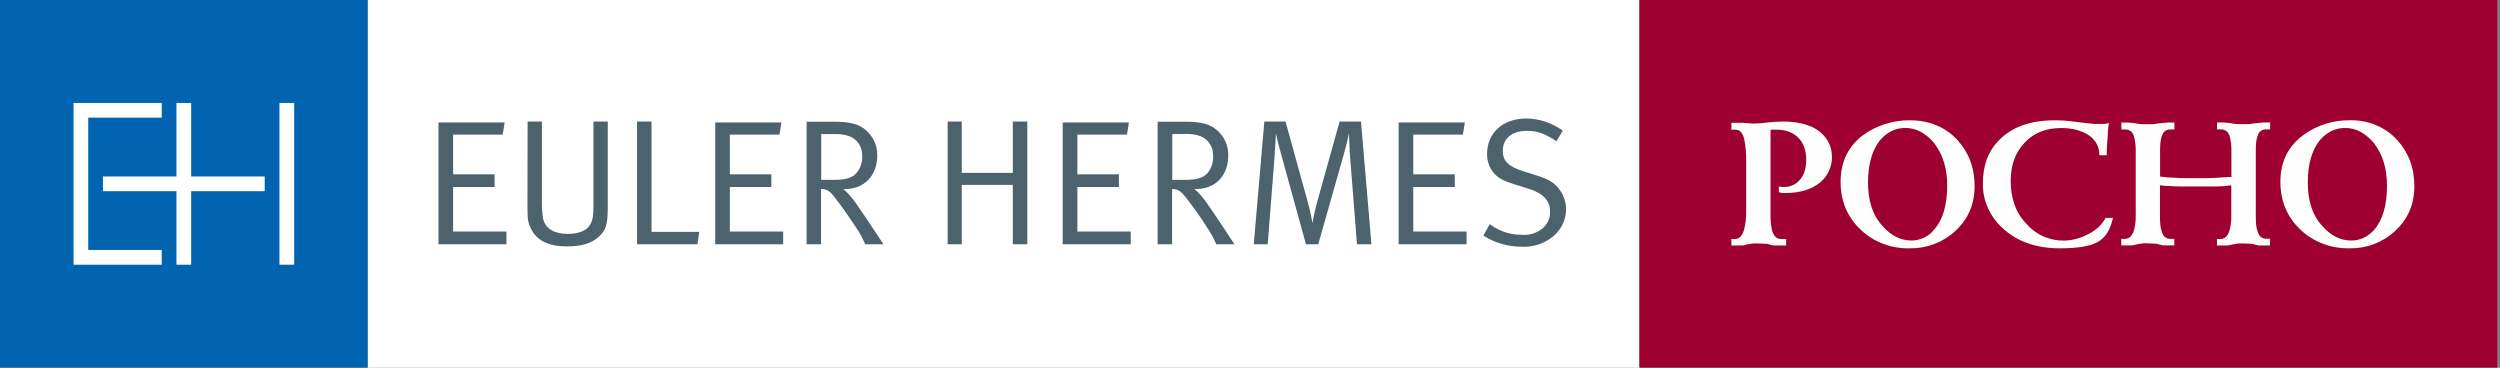 <svg width="272" height="40" viewBox="0 0 272 40" fill="none" xmlns="http://www.w3.org/2000/svg">
<rect x="0" y="0" width="272" height="40" fill="#808080" stroke="none"/>
<path d="M271.712 0H178.4V40H271.712V0Z" fill="#9D0031"/>
<path fill-rule="evenodd" clip-rule="evenodd" d="M199.311 17.024C199.329 17.544 199.229 18.061 199.017 18.541C198.805 19.021 198.487 19.454 198.083 19.811C197.136 20.606 195.857 21.004 194.153 21.004C194.01 21.017 193.865 21.001 193.728 20.959C193.632 20.959 193.587 20.917 193.539 20.917V20.296C193.725 20.333 193.915 20.348 194.105 20.34C194.421 20.346 194.733 20.286 195.02 20.164C195.306 20.042 195.56 19.861 195.762 19.635C196.235 19.148 196.517 18.398 196.517 17.38C196.517 16.361 196.233 15.569 195.666 14.992C195.1 14.416 194.294 14.108 193.252 14.108H192.633V23.13C192.613 23.751 192.661 24.373 192.774 24.985C192.963 25.649 193.247 26.004 193.768 26.004H194.335V26.709H192.963C192.738 26.665 192.516 26.607 192.301 26.533C192.064 26.533 191.686 26.488 191.258 26.488H190.785C190.579 26.506 190.373 26.536 190.171 26.578C189.979 26.611 189.789 26.655 189.602 26.709H188.374V26.004H188.799C189.224 26.004 189.554 25.649 189.745 25.03C189.921 24.365 190.001 23.681 189.982 22.996V17.514C189.999 16.758 189.936 16.002 189.793 15.258C189.65 14.506 189.32 14.108 188.799 14.108H188.374V13.358H189.509L190.74 13.445C191.31 13.442 191.879 13.398 192.441 13.313C192.961 13.258 193.482 13.229 194.005 13.224C196.039 13.224 197.554 13.755 198.405 14.727C199.004 15.36 199.325 16.182 199.304 17.027L199.311 17.024Z" fill="#FEFEFE"/>
<path fill-rule="evenodd" clip-rule="evenodd" d="M214.836 20.251C214.836 22.241 214.126 23.877 212.706 25.16C212.059 25.759 211.29 26.233 210.445 26.552C209.6 26.871 208.696 27.029 207.785 27.018C206.78 27.042 205.78 26.869 204.851 26.511C203.921 26.153 203.082 25.618 202.387 24.939C200.968 23.57 200.258 21.845 200.258 19.765C200.258 17.642 201.062 15.961 202.672 14.722C204.128 13.651 205.931 13.074 207.785 13.088C209.866 13.088 211.618 13.793 212.943 15.204C214.221 16.616 214.836 18.262 214.836 20.244V20.251ZM211.855 20.164C211.855 18.306 211.382 16.804 210.435 15.567C209.534 14.504 208.494 13.92 207.311 13.92C206.174 13.92 205.275 14.407 204.517 15.291C203.666 16.397 203.241 17.9 203.241 19.889C203.241 21.879 203.762 23.471 204.849 24.621C205.748 25.637 206.79 26.169 207.973 26.169C208.455 26.165 208.93 26.054 209.358 25.847C209.785 25.639 210.155 25.34 210.435 24.974C211.382 23.913 211.855 22.321 211.855 20.155V20.164Z" fill="#FEFEFE"/>
<path fill-rule="evenodd" clip-rule="evenodd" d="M229.889 23.701C229.605 25.028 229.037 25.912 228.185 26.354C227.379 26.796 226.007 27.017 224.114 27.017C221.511 27.017 219.429 26.265 217.866 24.807C217.176 24.174 216.631 23.416 216.265 22.58C215.898 21.744 215.719 20.847 215.737 19.943C215.737 17.998 216.305 16.415 217.582 15.167C218.956 13.798 220.942 13.09 223.545 13.09C224.211 13.087 224.875 13.131 225.534 13.222C227.044 13.398 227.8 13.487 227.9 13.487H228.882C229.073 13.473 229.263 13.443 229.448 13.398C229.36 13.91 229.312 14.427 229.307 14.945C229.26 15.651 229.212 16.185 229.212 16.493V16.893H228.409C228.426 16.472 228.331 16.054 228.133 15.675C227.934 15.297 227.639 14.97 227.273 14.725C226.468 14.195 225.474 13.93 224.253 13.93C222.596 13.93 221.271 14.46 220.278 15.522C219.236 16.627 218.767 17.998 218.767 19.677C218.767 21.622 219.336 23.205 220.53 24.409C221.015 24.969 221.629 25.419 222.326 25.725C223.024 26.031 223.787 26.186 224.557 26.178C225.455 26.16 226.333 25.932 227.112 25.515C227.968 25.127 228.665 24.491 229.101 23.701H229.889Z" fill="#FEFEFE"/>
<path fill-rule="evenodd" clip-rule="evenodd" d="M246.969 26.709H245.748C245.523 26.665 245.301 26.606 245.084 26.533C244.847 26.533 244.517 26.488 244.092 26.488H243.619C243.411 26.506 243.205 26.536 243.002 26.578C242.795 26.612 242.59 26.656 242.388 26.709H241.205V26.004H241.582C242.055 26.004 242.387 25.69 242.576 25.063C242.709 24.557 242.773 24.037 242.765 23.515V20.155C242.187 20.244 241.602 20.288 241.016 20.287H237.371C236.944 20.294 236.517 20.279 236.092 20.242C235.728 20.239 235.364 20.21 235.004 20.155V23.515C235.004 24.266 235.052 24.842 235.193 25.15C235.337 25.726 235.666 25.992 236.14 25.992H236.565V26.698H235.337C235.111 26.654 234.889 26.595 234.672 26.521C234.435 26.521 234.106 26.477 233.68 26.477H233.207C233 26.494 232.794 26.524 232.59 26.566C232.383 26.6 232.178 26.644 231.976 26.698H230.793V25.992H231.171C231.644 25.992 231.979 25.678 232.177 25.051C232.311 24.545 232.374 24.025 232.366 23.504V16.517C232.381 15.951 232.318 15.387 232.177 14.837C232.037 14.351 231.704 14.085 231.231 14.085H230.806V13.335H231.468C231.704 13.335 231.893 13.377 232.082 13.377C232.273 13.421 232.414 13.421 232.603 13.466C232.746 13.466 232.887 13.511 233.076 13.511H234.307C234.496 13.466 234.685 13.466 234.876 13.421C235.035 13.427 235.194 13.412 235.349 13.377C235.586 13.377 235.727 13.335 235.823 13.335H236.578V14.085H236.152C235.949 14.073 235.747 14.129 235.583 14.242C235.419 14.355 235.302 14.518 235.254 14.703C235.065 15.103 235.017 15.677 235.017 16.385V19.207C235.565 19.292 236.118 19.336 236.673 19.339C237.147 19.383 237.952 19.383 238.992 19.383C239.845 19.383 240.555 19.383 241.217 19.339C241.831 19.296 242.352 19.252 242.778 19.252V16.465C242.791 15.915 242.727 15.365 242.589 14.83C242.448 14.343 242.116 14.078 241.643 14.078H241.217V13.327H241.879C242.116 13.327 242.305 13.37 242.493 13.37C242.685 13.414 242.826 13.414 243.014 13.459C243.158 13.459 243.299 13.504 243.488 13.504H244.719C244.907 13.459 245.096 13.459 245.288 13.414C245.447 13.42 245.606 13.405 245.761 13.37C245.998 13.37 246.138 13.327 246.234 13.327H246.989V14.078H246.564C246.36 14.066 246.159 14.122 245.995 14.235C245.83 14.348 245.714 14.511 245.665 14.696C245.476 15.096 245.429 15.67 245.429 16.422V23.497C245.429 24.247 245.476 24.823 245.617 25.131C245.761 25.707 246.091 25.973 246.564 25.973H246.989L246.969 26.709Z" fill="#FEFEFE"/>
<path fill-rule="evenodd" clip-rule="evenodd" d="M262.682 20.251C262.682 22.241 261.972 23.877 260.552 25.159C259.908 25.762 259.14 26.238 258.294 26.557C257.448 26.876 256.543 27.033 255.631 27.017C254.627 27.037 253.629 26.863 252.7 26.505C251.772 26.148 250.933 25.614 250.236 24.938C248.816 23.57 248.106 21.845 248.106 19.764C248.106 17.648 248.909 15.961 250.566 14.722C252.014 13.637 253.822 13.059 255.678 13.087C256.645 13.062 257.606 13.238 258.49 13.605C259.375 13.971 260.16 14.517 260.789 15.204C262.067 16.615 262.682 18.262 262.682 20.244V20.251ZM259.701 20.164C259.701 18.306 259.228 16.803 258.281 15.566C257.38 14.503 256.341 13.92 255.157 13.92C254.022 13.92 253.123 14.407 252.366 15.291C251.512 16.396 251.087 17.899 251.087 19.889C251.087 21.879 251.608 23.471 252.695 24.621C253.597 25.637 254.636 26.168 255.819 26.168C256.814 26.168 257.617 25.768 258.337 24.974C259.235 23.913 259.709 22.321 259.709 20.155L259.701 20.164Z" fill="#FEFEFE"/>
<rect x="40" width="138.313" height="40" fill="white"/>
<path d="M40 0H0V40H40V0Z" fill="#0064B0"/>
<path d="M28.8 19.2H20.8V11.2H19.2V19.2H11.2V20.8H19.2V28.8H20.8V20.8H28.8V19.2Z" fill="white"/>
<path d="M32.005 11.2H30.405V28.8H32.005V11.2Z" fill="white"/>
<path d="M17.595 27.195H9.6V12.8H17.595V11.2H8V28.8H17.595V27.195Z" fill="white"/>
<path d="M47.706 13.321H54.906L54.694 14.646H49.301V18.969H53.812V20.347H49.301V25.19H55.099V26.574H47.706V13.321Z" fill="#4C626C"/>
<path d="M57.402 13.224H58.959V21.769C58.942 22.451 58.987 23.133 59.094 23.807C59.325 24.863 60.284 25.446 61.764 25.446C62.853 25.446 63.691 25.152 64.087 24.612C64.482 24.072 64.568 23.576 64.568 22.332V13.224H66.125V22.506C66.125 24.434 65.932 25.055 65.127 25.778C64.323 26.501 63.262 26.809 61.672 26.809C59.633 26.809 58.385 26.149 57.773 24.882C57.484 24.299 57.388 24.024 57.388 22.544L57.402 13.224Z" fill="#4C626C"/>
<path d="M69.311 13.224H70.886V25.229H76.086L75.874 26.573H69.311V13.224Z" fill="#4C626C"/>
<path d="M77.817 13.321H85.017L84.805 14.646H79.407V18.969H83.923V20.347H79.407V25.19H85.21V26.574H77.817V13.321Z" fill="#4C626C"/>
<path d="M87.745 13.243H90.814C92.622 13.243 93.504 13.576 94.135 14.096C94.552 14.435 94.887 14.863 95.114 15.35C95.341 15.837 95.455 16.369 95.446 16.906C95.446 19.104 94.039 20.564 91.952 20.564H91.759C92.261 21.005 92.706 21.507 93.084 22.058C93.349 22.429 93.696 22.954 94.154 23.614C94.612 24.275 96.116 26.573 96.116 26.573H94.135C93.864 25.922 93.522 25.302 93.118 24.723C92.289 23.46 91.484 22.313 90.776 21.422C90.26 20.757 89.971 20.583 89.33 20.564V26.573H87.759V13.243M89.349 14.588V19.571H90.752C91.923 19.571 92.656 19.378 93.133 18.887C93.374 18.615 93.559 18.298 93.674 17.953C93.79 17.609 93.836 17.244 93.807 16.882C93.811 16.458 93.693 16.042 93.466 15.684C93.24 15.326 92.915 15.041 92.53 14.863C92.003 14.661 91.441 14.568 90.877 14.588H89.349Z" fill="#4C626C"/>
<path d="M103.104 13.224H104.641V18.809H110.193V13.224H111.769V26.573H110.193V20.116H104.641V26.573H103.104V13.224Z" fill="#4C626C"/>
<path d="M115.624 13.321H122.829L122.617 14.646H117.219V18.969H121.735V20.347H117.219V25.19H123.022V26.574H115.624V13.321Z" fill="#4C626C"/>
<path d="M125.937 13.243H129.012C130.814 13.243 131.696 13.576 132.332 14.096C132.748 14.436 133.082 14.865 133.308 15.351C133.534 15.838 133.647 16.369 133.638 16.906C133.638 19.104 132.241 20.564 130.144 20.564H129.951C130.456 21.002 130.902 21.505 131.277 22.058C131.547 22.429 131.889 22.954 132.351 23.614L134.308 26.573H132.332C132.055 25.925 131.714 25.305 131.315 24.723C130.59 23.584 129.808 22.482 128.973 21.422C128.453 20.757 128.168 20.583 127.527 20.564V26.573H125.951V13.243M127.542 14.588V19.571H128.949C130.115 19.571 130.848 19.378 131.33 18.887C131.569 18.611 131.75 18.291 131.863 17.944C131.975 17.597 132.017 17.231 131.985 16.867C131.989 16.443 131.871 16.026 131.643 15.668C131.416 15.31 131.089 15.025 130.703 14.848C130.176 14.647 129.614 14.553 129.05 14.573L127.542 14.588Z" fill="#4C626C"/>
<path d="M137.561 13.224H139.865L142.275 21.942C142.491 22.711 142.663 23.491 142.79 24.279C143.002 23.147 143.099 22.776 143.272 22.096L145.749 13.224H148.077L149.21 26.573H147.639L146.868 16.785C146.81 15.928 146.771 14.511 146.771 14.511C146.636 15.171 146.405 16.087 146.255 16.612L143.427 26.573H142.087L139.475 17.099C139.205 16.087 138.993 15.422 138.824 14.492C138.824 14.492 138.728 16.26 138.67 17.075L137.928 26.573H136.41L137.561 13.224Z" fill="#4C626C"/>
<path d="M152.173 13.321H159.378L159.161 14.646H153.764V18.969H158.279V20.347H153.764V25.19H159.566V26.574H152.173V13.321Z" fill="#4C626C"/>
<path d="M170.033 14.217L169.34 15.364C168.077 14.53 167.267 14.236 166.135 14.236C164.482 14.236 163.503 15.075 163.503 16.434C163.503 17.509 164.135 18.13 165.696 18.617L167.209 19.099C168.38 19.465 169.017 19.817 169.532 20.443C170.085 21.103 170.39 21.935 170.395 22.795C170.38 23.442 170.206 24.074 169.888 24.637C169.57 25.201 169.119 25.677 168.573 26.024C167.696 26.598 166.662 26.884 165.614 26.843C164.118 26.859 162.649 26.439 161.388 25.634L162.082 24.386C163.096 25.156 164.34 25.563 165.614 25.542C166.363 25.608 167.11 25.393 167.711 24.94C168.012 24.719 168.255 24.428 168.418 24.092C168.582 23.756 168.662 23.386 168.65 23.012C168.65 21.826 167.879 21.012 166.284 20.525L164.964 20.116C163.768 19.749 163.137 19.475 162.621 18.93C162.075 18.336 161.778 17.554 161.793 16.747C161.793 14.472 163.503 12.892 166.058 12.892C167.489 12.908 168.879 13.372 170.033 14.217Z" fill="#4C626C"/>
</svg>
